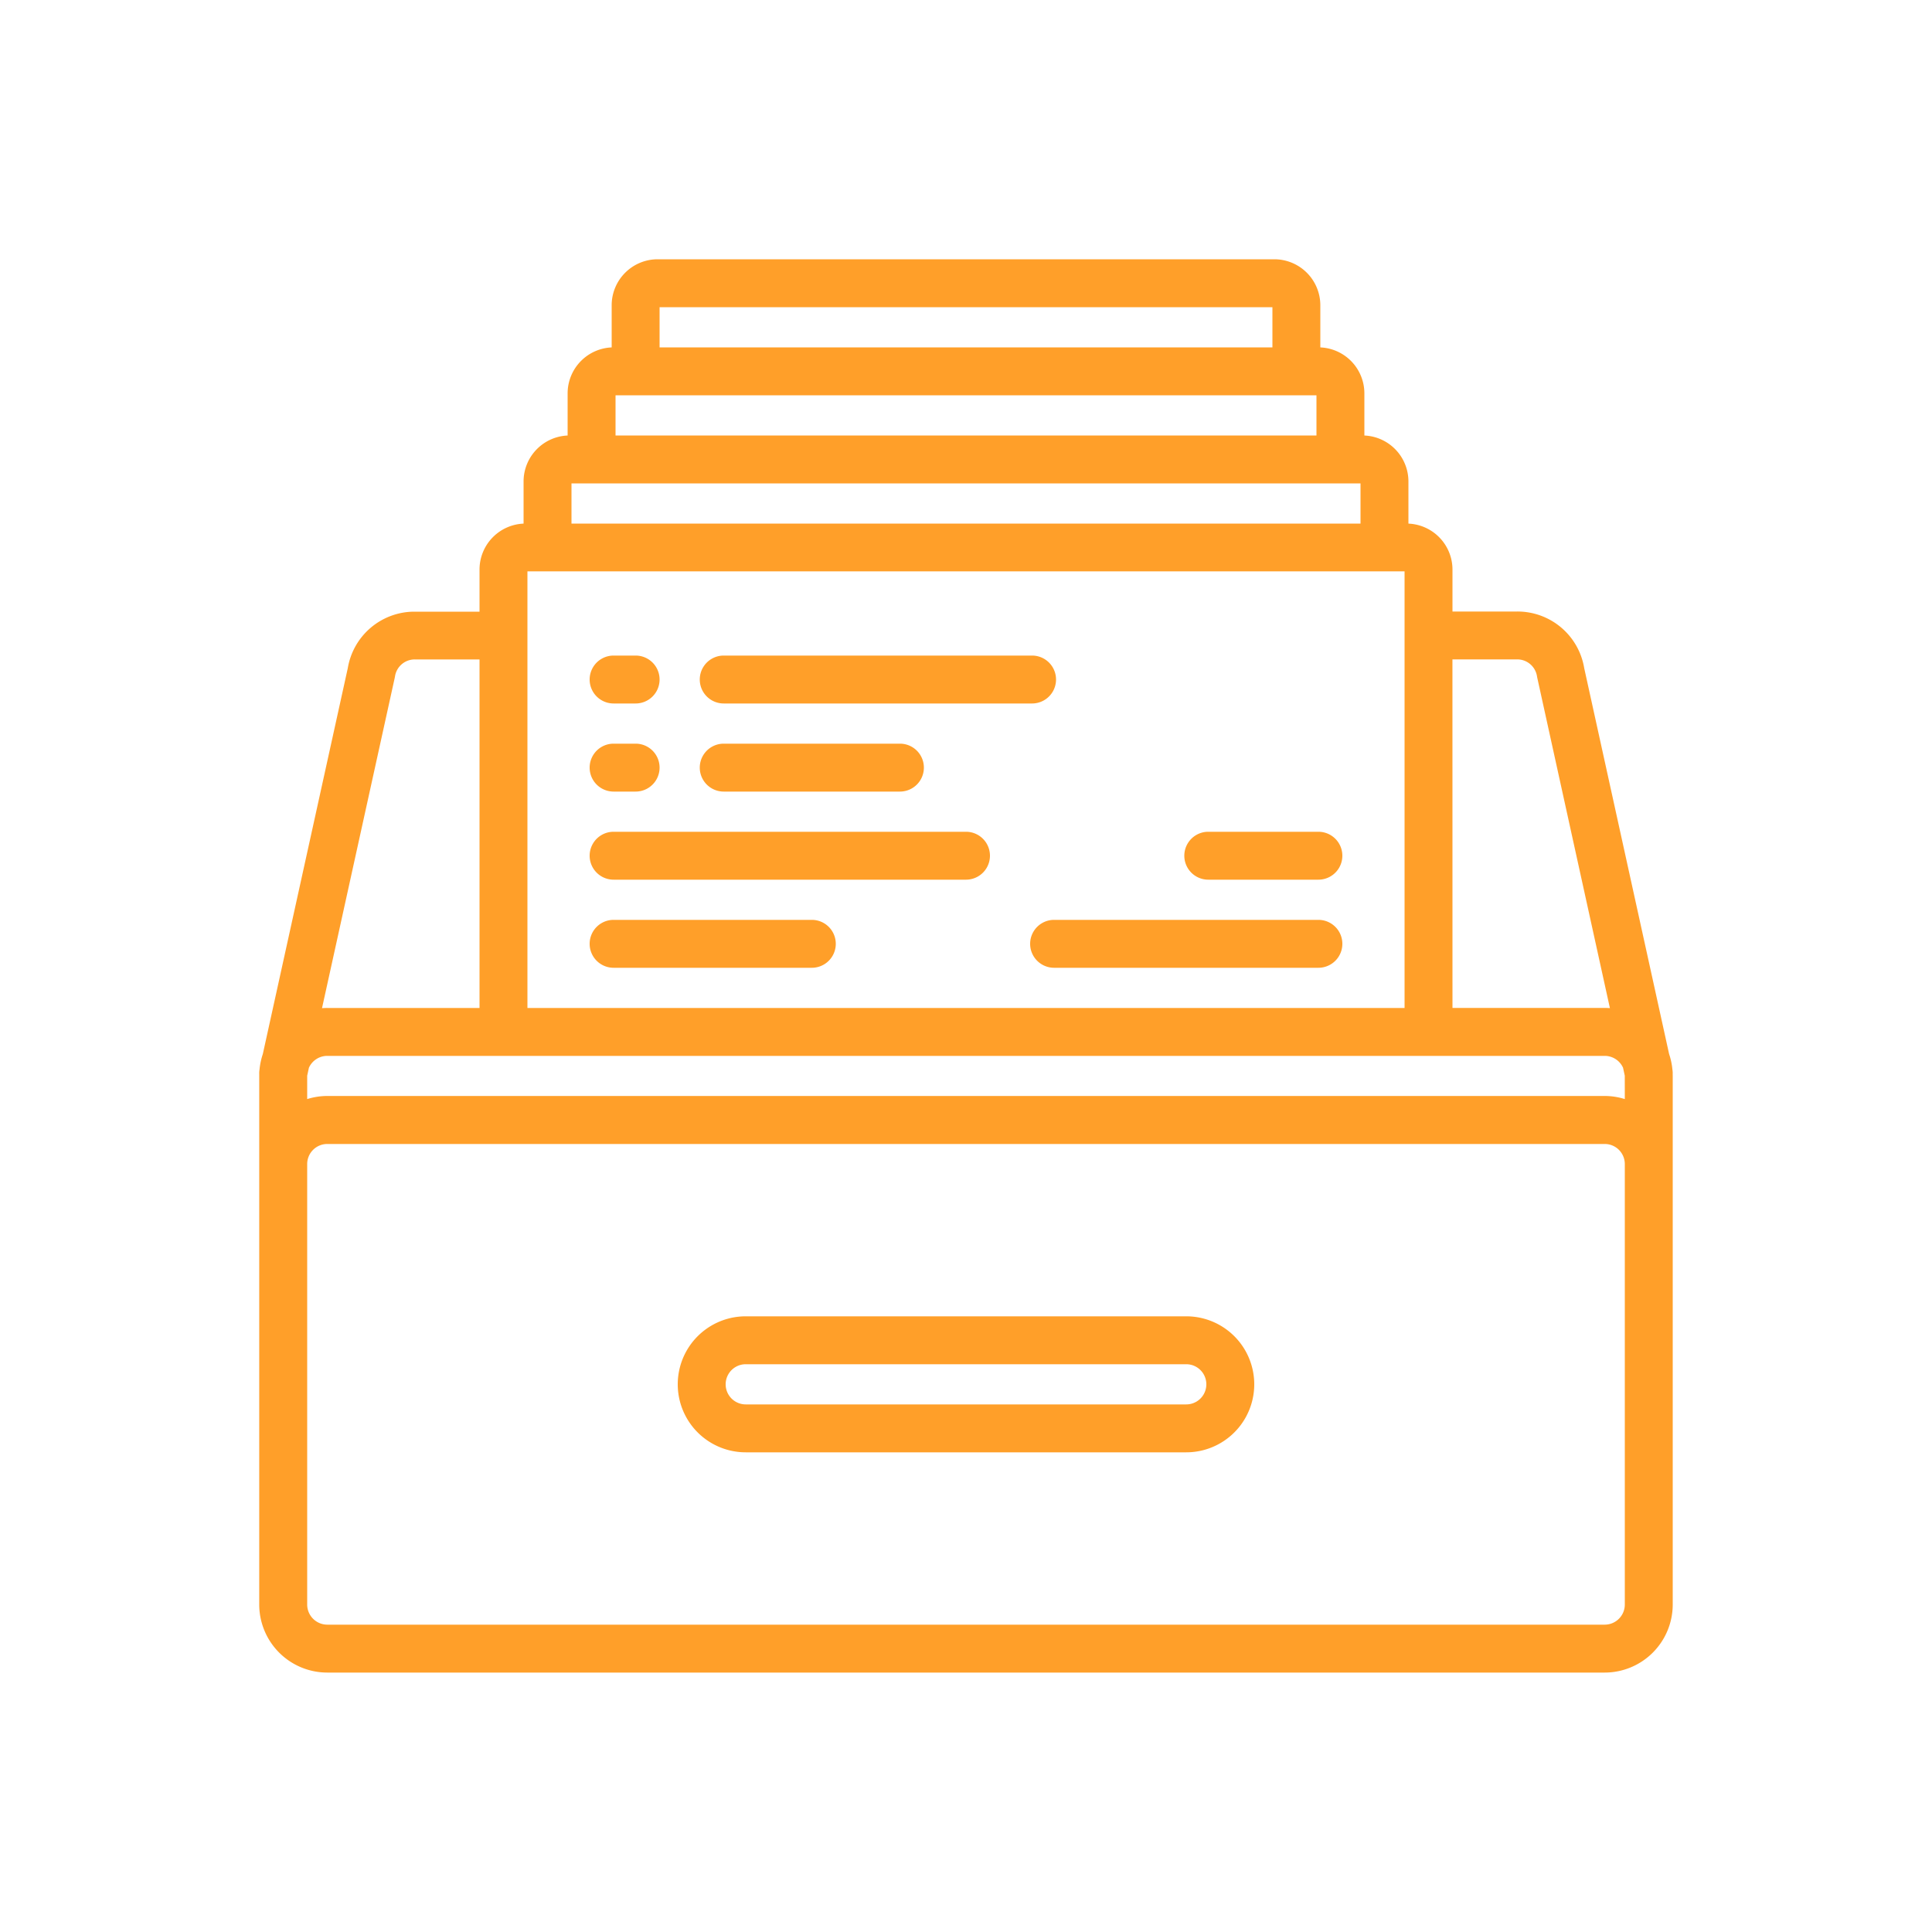 <?xml version="1.0" encoding="UTF-8"?> <svg xmlns="http://www.w3.org/2000/svg" id="Capa_1" data-name="Capa 1" viewBox="0 0 500 500"><defs><style>.cls-1{fill:#ff9f29;stroke:#ff9f29;stroke-miterlimit:10;}</style></defs><title>archiveopen</title><path class="cls-1" d="M307,341.16H193a17.1,17.1,0,1,0,0,34.2H307a17.1,17.1,0,1,0,0-34.2Zm0,22.8H193a5.7,5.7,0,0,1,0-11.4H307a5.7,5.7,0,0,1,0,11.4Z"></path><path class="cls-1" d="M187.3,204.36h45.6a5.7,5.7,0,1,0,0-11.4H187.3a5.7,5.7,0,1,0,0,11.4Z"></path><path class="cls-1" d="M187.3,181.56h79.8a5.7,5.7,0,0,0,0-11.4H187.3a5.7,5.7,0,0,0,0,11.4Z"></path><path class="cls-1" d="M158.8,181.56h5.7a5.7,5.7,0,0,0,0-11.4h-5.7a5.7,5.7,0,0,0,0,11.4Z"></path><path class="cls-1" d="M158.8,204.36h5.7a5.7,5.7,0,1,0,0-11.4h-5.7a5.7,5.7,0,1,0,0,11.4Z"></path><path class="cls-1" d="M210.1,238.56H158.8a5.7,5.7,0,0,0,0,11.4h51.3a5.7,5.7,0,1,0,0-11.4Z"></path><path class="cls-1" d="M250,215.76H158.8a5.7,5.7,0,0,0,0,11.4H250a5.7,5.7,0,0,0,0-11.4Z"></path><path class="cls-1" d="M341.2,215.76H312.7a5.7,5.7,0,1,0,0,11.4h28.5a5.7,5.7,0,0,0,0-11.4Z"></path><path class="cls-1" d="M341.2,238.56H272.8a5.7,5.7,0,1,0,0,11.4h68.4a5.7,5.7,0,0,0,0-11.4Z"></path><path class="cls-1" d="M432.39,278a5.69,5.69,0,0,0-.07-1.16,17.07,17.07,0,0,0-.84-3.93L409.5,173a17,17,0,0,0-16.86-14.24h-.14l-.5,0v0H375.4v-11.4A11.41,11.41,0,0,0,364,136v-11.4a11.41,11.41,0,0,0-11.4-11.4v-11.4a11.41,11.41,0,0,0-11.4-11.4V79a11.41,11.41,0,0,0-11.4-11.4H170.2A11.41,11.41,0,0,0,158.8,79v11.4a11.41,11.41,0,0,0-11.4,11.4v11.4a11.41,11.41,0,0,0-11.4,11.4V136a11.41,11.41,0,0,0-11.4,11.4v11.4H107A17,17,0,0,0,90.5,173l-22,99.92a17.62,17.62,0,0,0-.84,3.93,5.69,5.69,0,0,0-.07,1.16c0,.15,0,.3,0,.45v136.8a17.12,17.12,0,0,0,17.1,17.1H415.3a17.12,17.12,0,0,0,17.1-17.1V278.46C432.4,278.31,432.39,278.16,432.39,278Zm-57-107.85H392v0a4.19,4.19,0,0,0,.5,0h.14a5.67,5.67,0,0,1,5.63,4.81l.06.33,18.95,86.18a16.19,16.19,0,0,0-2-.12H375.4ZM170.2,79H329.8v11.4H170.2Zm-11.4,22.8H341.2v11.4H158.8Zm-11.4,22.8H352.6V136H147.4ZM136,147.36H364v114H136ZM101.67,175.3l.06-.33a5.67,5.67,0,0,1,5.63-4.81H124.6v91.2H84.7a16.48,16.48,0,0,0-2,.12ZM421,415.26h0a5.71,5.71,0,0,1-5.7,5.7H84.7a5.71,5.71,0,0,1-5.7-5.7v-114a5.7,5.7,0,0,1,5.7-5.7H415.3a5.7,5.7,0,0,1,5.7,5.7Zm0-130.12a16.81,16.81,0,0,0-5.7-1H84.7a16.81,16.81,0,0,0-5.7,1v-6.68s0-.08,0-.12l.47-2.17a5.71,5.71,0,0,1,5.22-3.41H415.3a5.71,5.71,0,0,1,5.22,3.41l.47,2.17a.49.49,0,0,1,0,.12Z"></path></svg> 